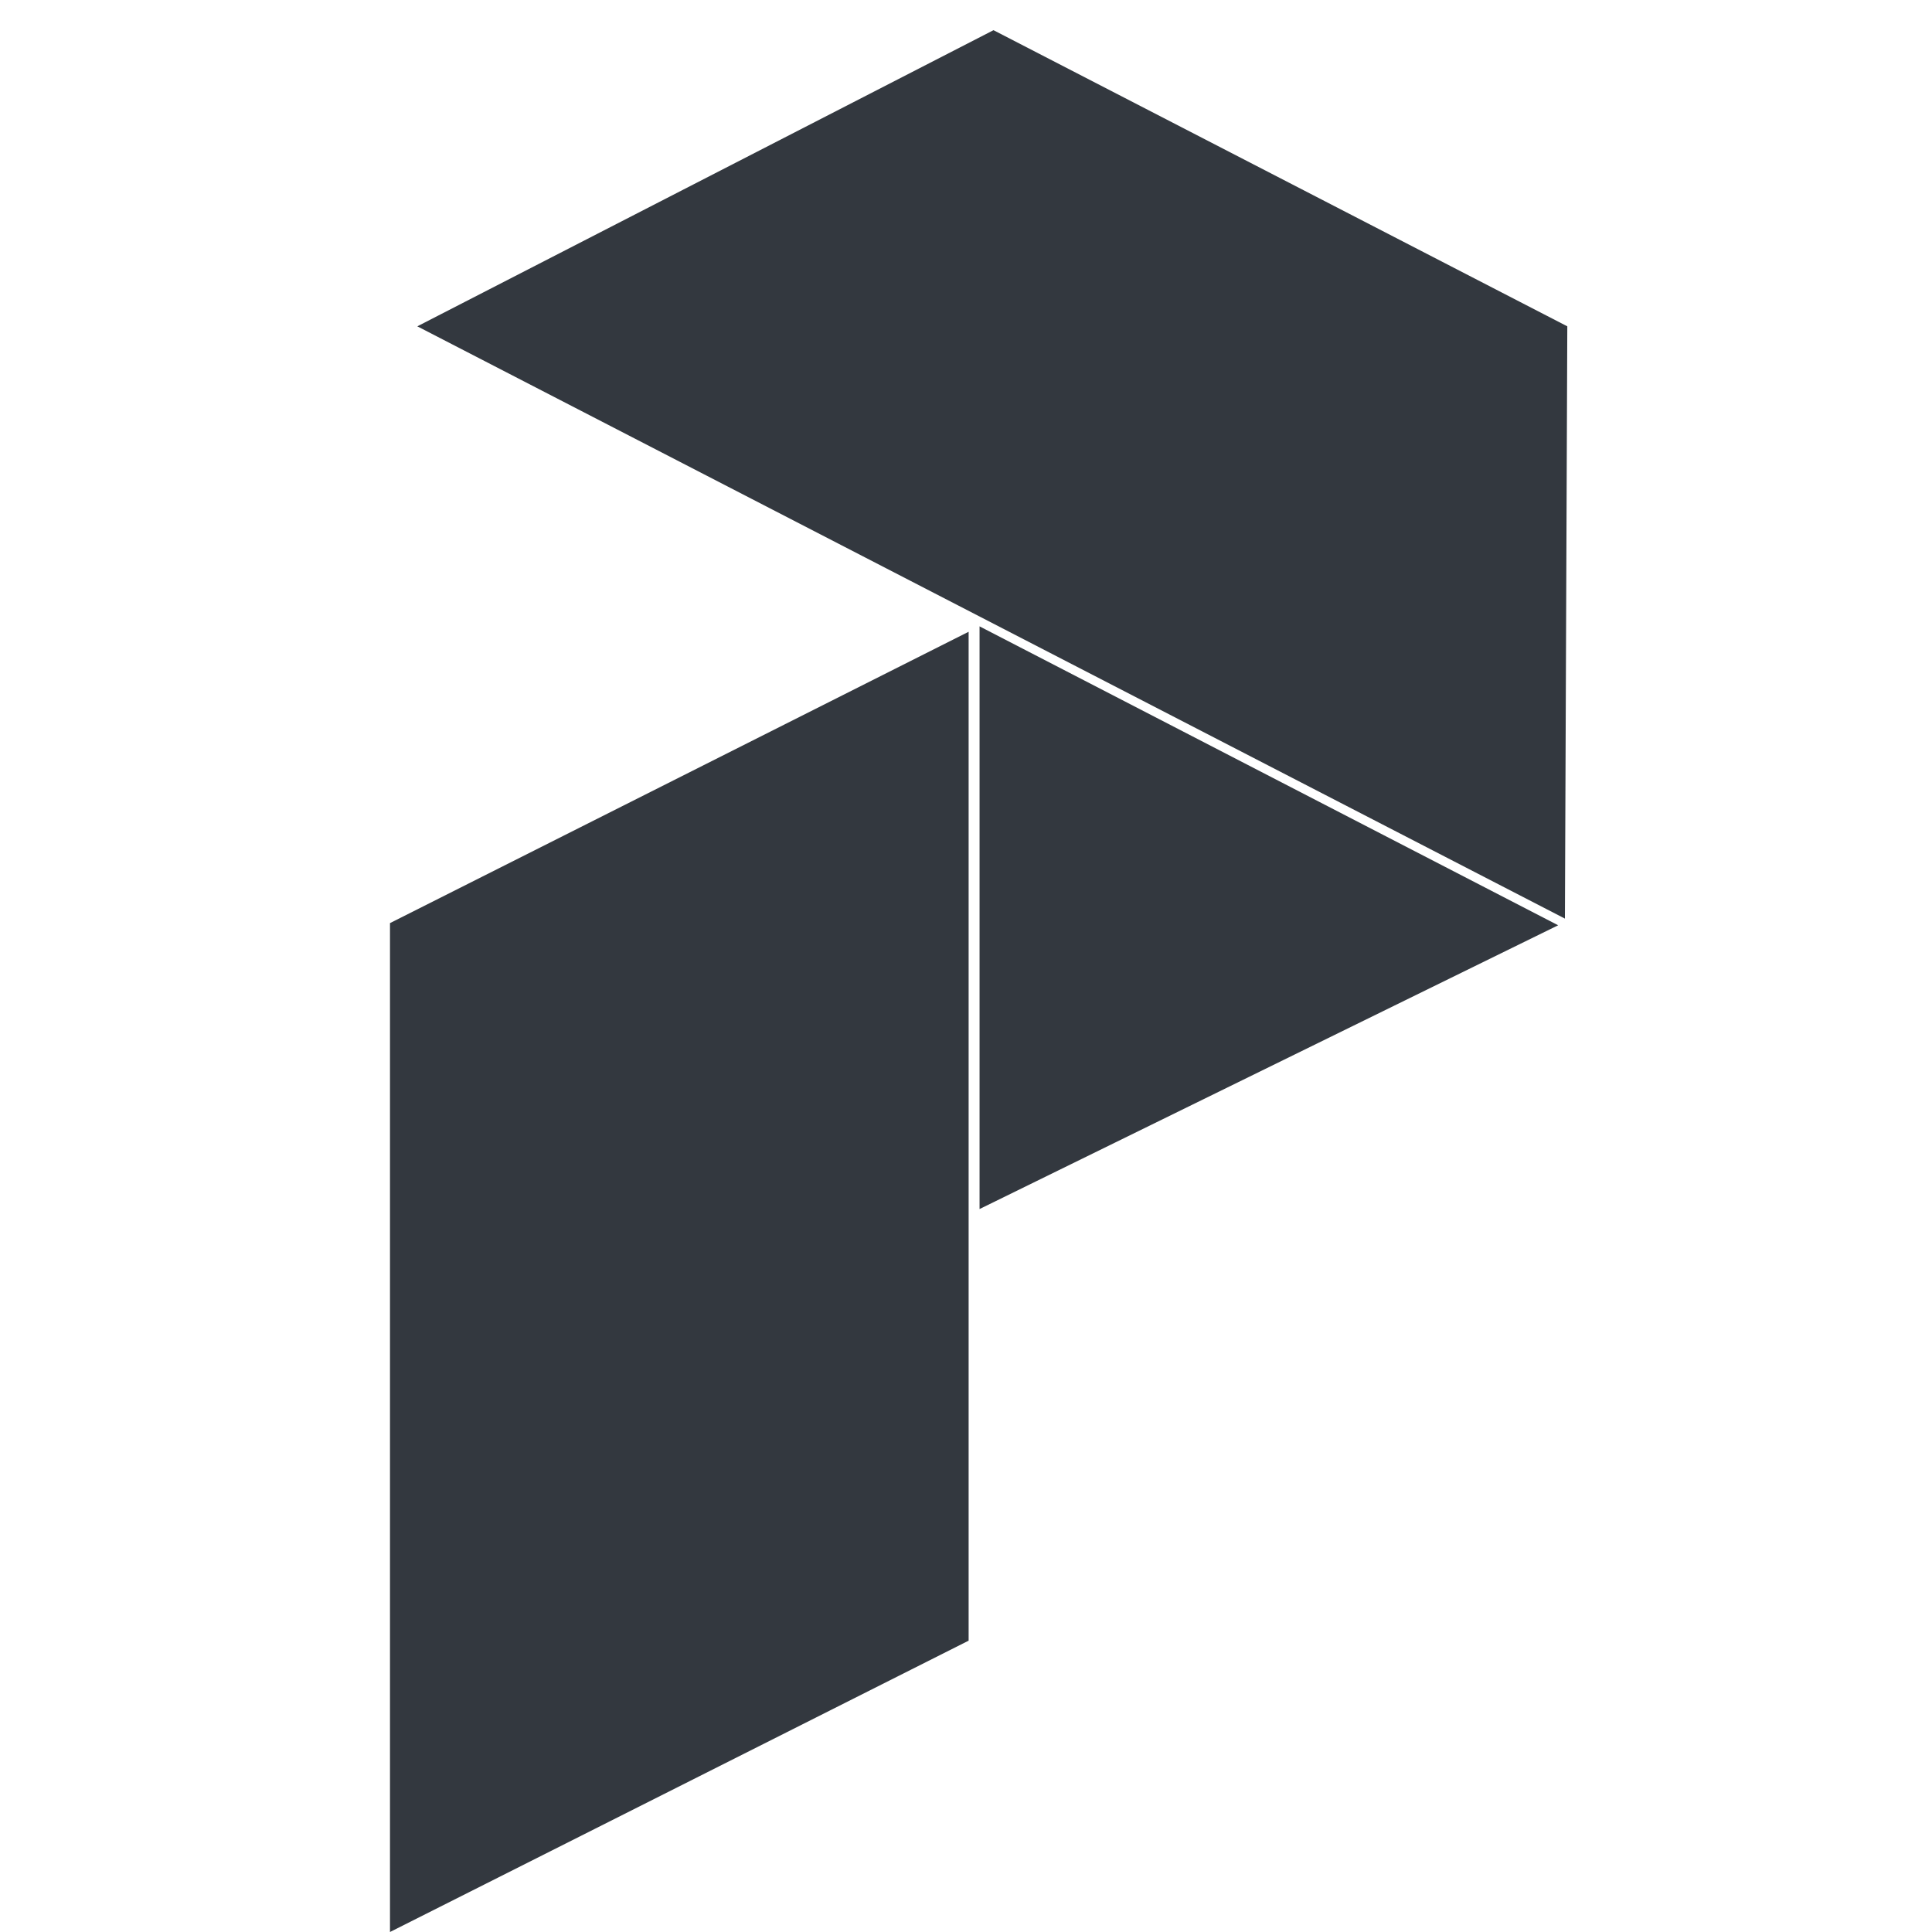 <svg width="64" height="64" viewBox="0 0 64 64" fill="none" xmlns="http://www.w3.org/2000/svg">
<path d="M32.087 54.349L12.919 64V30.579L32.087 20.928V54.349Z" fill="#33383F"/>
<path d="M51.616 30.651L32.449 40.051V20.749L51.616 30.651Z" fill="#33383F"/>
<path d="M51.919 10.81L51.84 30.43L13.824 10.81L32.911 1L51.919 10.81Z" fill="#33383F"/>
</svg>
